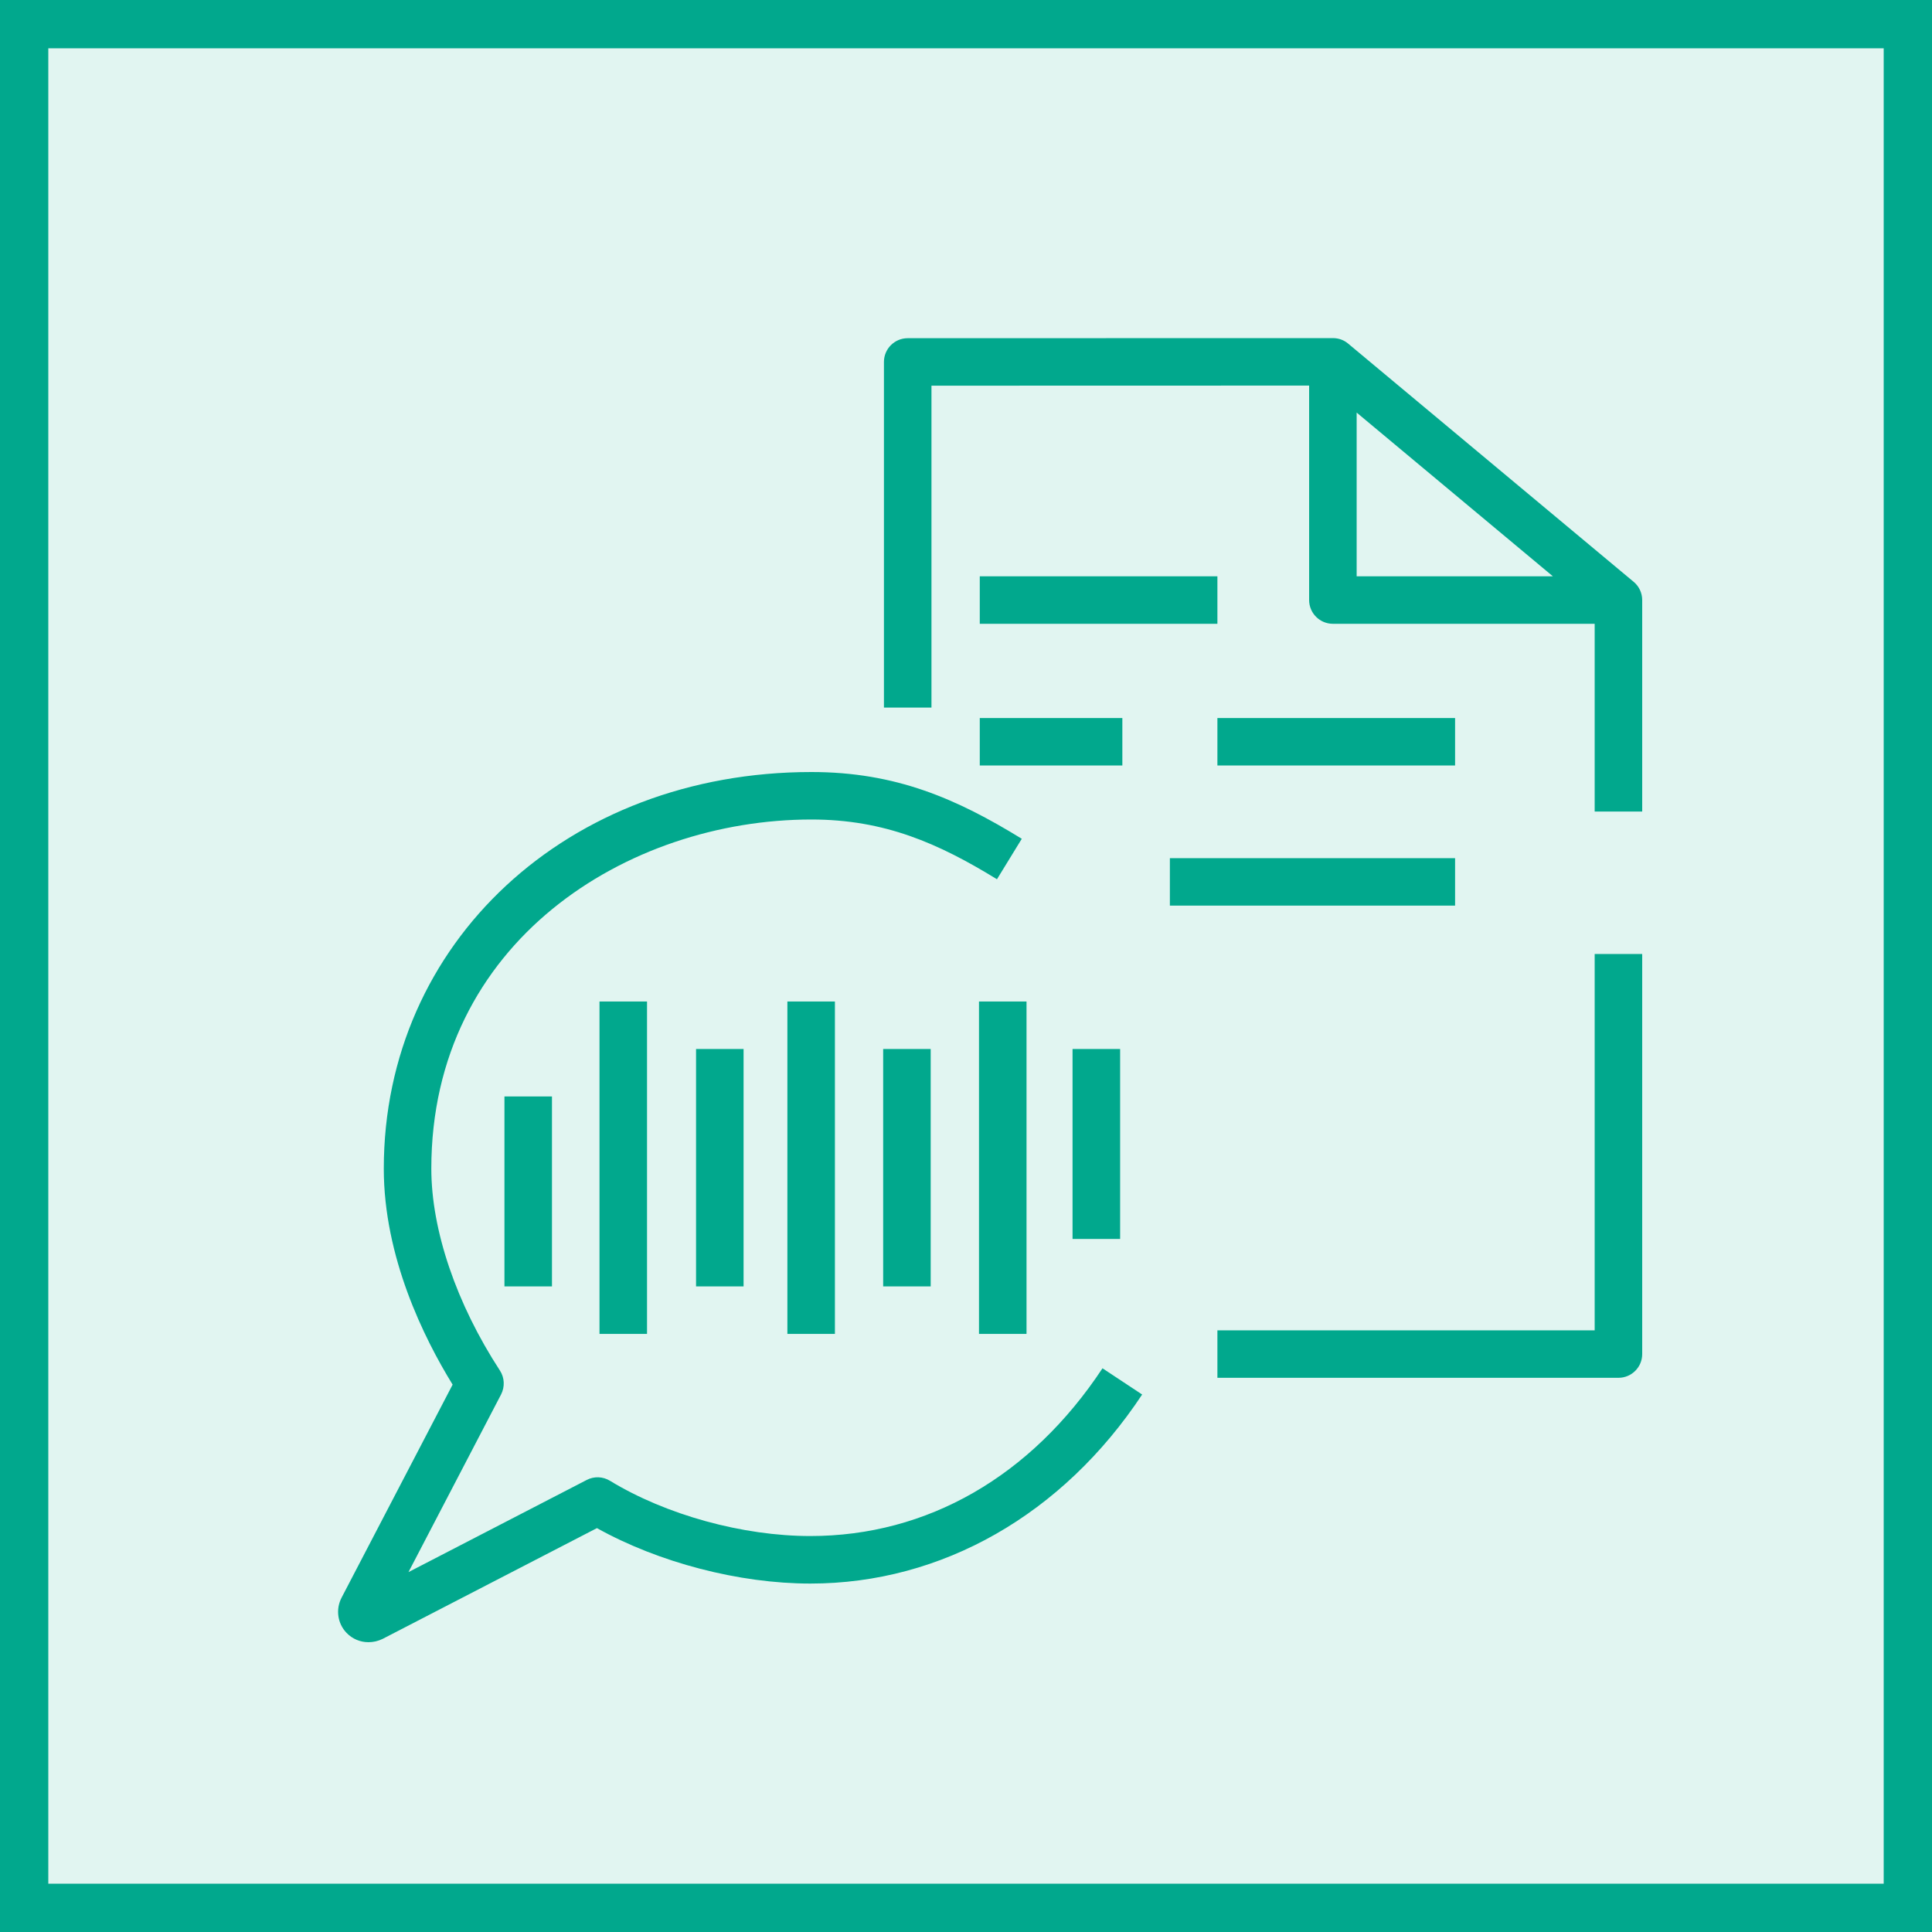 <svg width="40" height="40" viewBox="0 0 40 40" fill="none" xmlns="http://www.w3.org/2000/svg">
<g clip-path="url(#clip0_23298_3922)">
<path d="M40 0H0V40H40V0Z" fill="#01A88D" fill-opacity="0.12"/>
<path fill-rule="evenodd" clip-rule="evenodd" d="M20.285 15.849H23.237V14.866H20.285V15.849ZM20.285 12.915H25.205V11.932H20.285V12.915ZM24.221 18.75H30.126V17.767H24.221V18.75ZM25.205 15.849H30.126V14.866H25.205V15.849ZM33.016 27.543H25.205V28.526H33.508C33.78 28.526 34 28.306 34 28.035V19.751H33.016V27.543ZM32.151 11.932L28.088 8.542V11.932H32.151ZM34 12.423V16.802H33.016V12.915H27.596C27.325 12.915 27.104 12.695 27.104 12.423V7.983L19.285 7.985V14.65H18.301V7.494C18.301 7.222 18.521 7.002 18.793 7.002L27.596 7C27.711 7 27.822 7.038 27.912 7.114L33.823 12.046C33.938 12.141 34 12.281 34 12.423ZM10.444 26.634H11.428V22.701H10.444V26.634ZM12.412 27.617H13.396V20.735H12.412V27.617ZM14.411 26.634H15.395V21.718H14.411V26.634ZM16.302 27.617H17.286V20.735H16.302V27.617ZM18.285 26.634H19.269V21.718H18.285V26.634ZM20.269 27.617H21.253V20.735H20.269V27.617ZM22.206 25.651H23.191V21.718H22.206V25.651ZM22.826 28.329L23.647 28.872C22.002 31.358 19.498 32.786 16.778 32.786C15.301 32.786 13.636 32.35 12.359 31.638L7.921 33.932C7.826 33.978 7.726 34 7.629 34C7.459 34 7.296 33.933 7.175 33.807C6.987 33.612 6.946 33.318 7.073 33.076L9.371 28.667C8.777 27.703 7.946 26.025 7.946 24.196C7.946 19.514 11.752 15.984 16.8 15.984C18.547 15.984 19.804 16.536 21.155 17.366L20.641 18.204C19.431 17.461 18.315 16.967 16.8 16.967C12.986 16.967 8.93 19.501 8.93 24.196C8.93 25.468 9.448 26.991 10.35 28.375C10.447 28.523 10.455 28.713 10.374 28.871L8.457 32.549L12.147 30.641C12.3 30.561 12.482 30.568 12.629 30.658C13.787 31.364 15.376 31.802 16.778 31.802C19.197 31.802 21.345 30.569 22.826 28.329Z" fill="#01A88D"/>
</g>
<rect x="0.5" y="0.5" width="39" height="39" stroke="#01A88D"/>
<defs>
<clipPath id="clip0_23298_3922">
<rect width="40" height="40" fill="white"/>
</clipPath>
</defs>
</svg>
